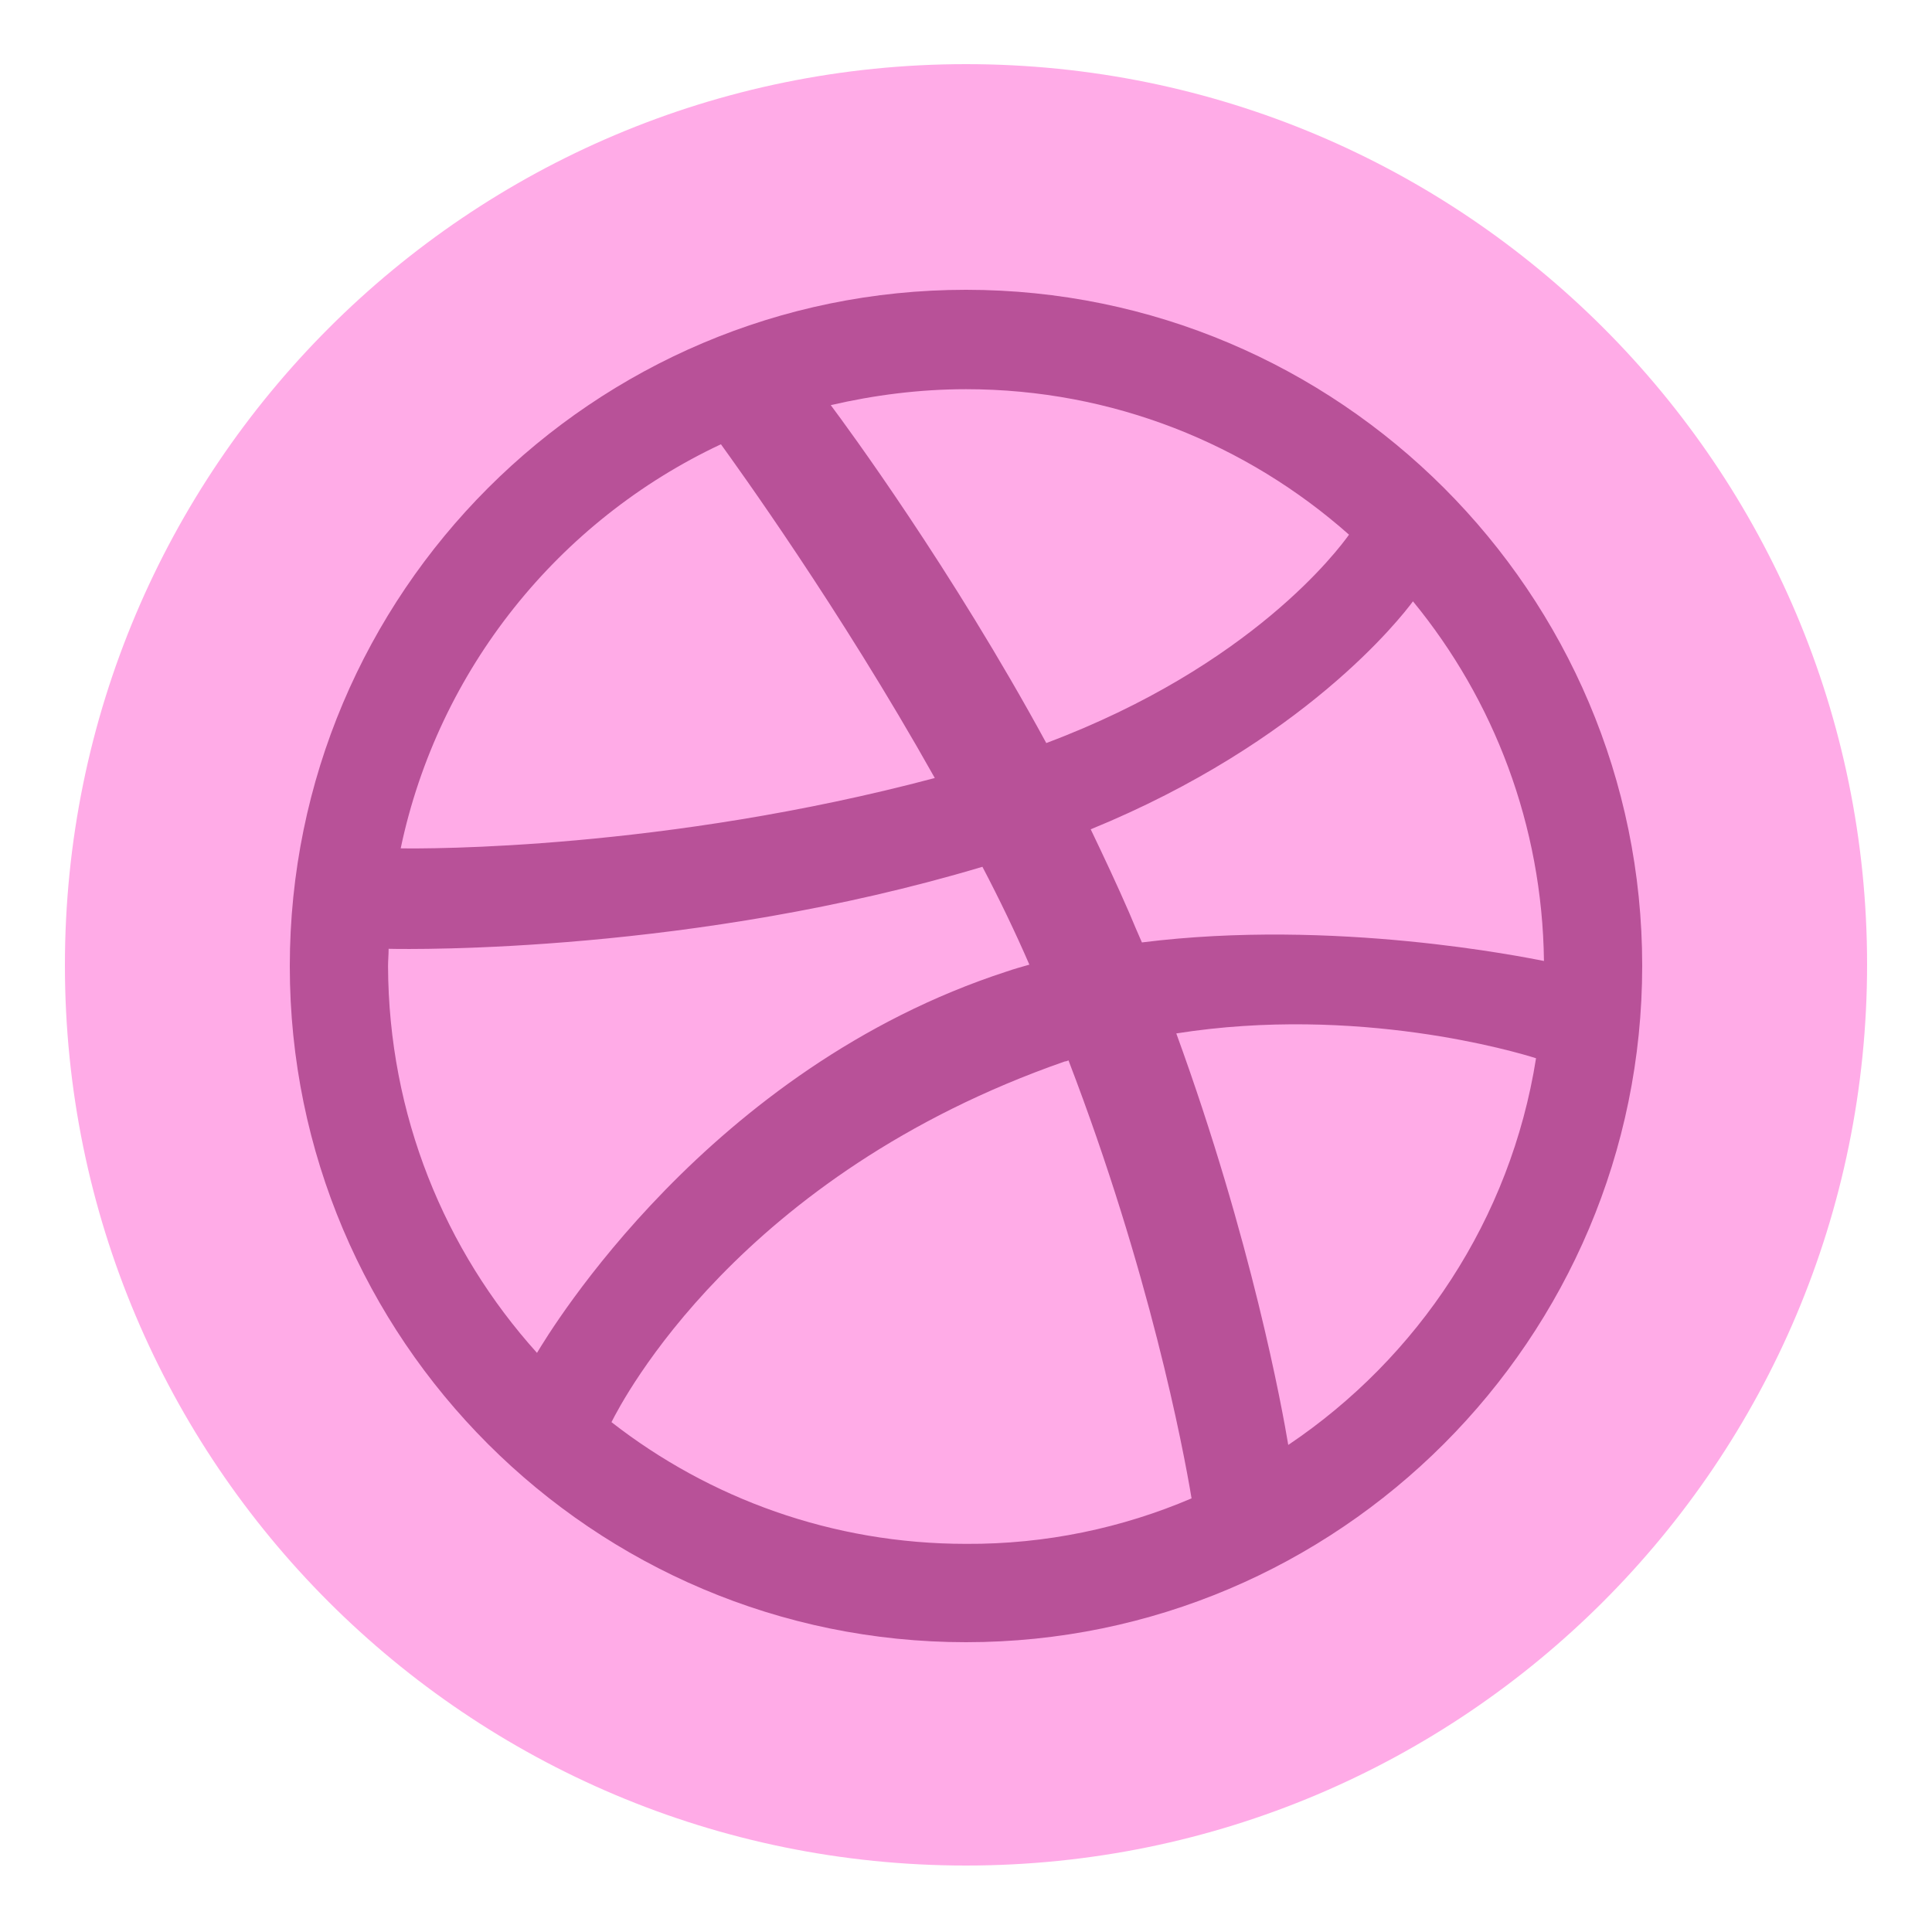 <svg xmlns="http://www.w3.org/2000/svg" xmlns:xlink="http://www.w3.org/1999/xlink" fill="none" version="1.1" width="20" height="20" viewBox="0 0 20 20"><defs><clipPath id="master_svg0_9_99"><rect x="0" y="0" width="20" height="20" rx="0"/></clipPath></defs><g clip-path="url(#master_svg0_9_99)"><g><path d="M10,0.664C15.156,0.664,19.328,4.836,19.328,9.984C19.328,15.133,15.156,19.312,10,19.312C4.844,19.312,0.672,15.141,0.672,9.992C0.672,4.844,4.844,0.664,10,0.664Z" fill="#FFABE7" fill-opacity="1"/></g><g><path d="M10,17C6.139,17,3,13.863,3,10.003C3,6.137,6.139,3,10,3C13.861,3,17,6.137,17,9.997C17,13.857,13.861,17,10,17ZM15.901,10.955C15.698,10.89,14.052,10.402,12.177,10.698C12.959,12.844,13.276,14.596,13.336,14.958C14.681,14.054,15.638,12.62,15.901,10.955ZM12.335,15.511C12.248,14.985,11.898,13.156,11.061,10.977C11.05,10.983,11.034,10.988,11.023,10.988C7.648,12.165,6.44,14.503,6.33,14.722C7.342,15.511,8.616,15.982,10,15.982C10.826,15.987,11.619,15.817,12.335,15.511ZM5.559,14.005C5.696,13.775,7.337,11.059,10.421,10.057C10.498,10.03,10.58,10.008,10.656,9.986C10.509,9.647,10.345,9.307,10.17,8.973C7.184,9.866,4.285,9.828,4.023,9.822C4.023,9.882,4.017,9.943,4.017,10.003C4.023,11.541,4.602,12.943,5.559,14.005ZM4.148,8.782C4.416,8.787,6.877,8.798,9.677,8.054C8.688,6.291,7.616,4.812,7.463,4.599C5.784,5.387,4.537,6.931,4.148,8.782ZM8.6,4.194C8.764,4.413,9.852,5.891,10.831,7.692C12.959,6.893,13.855,5.688,13.965,5.535C12.909,4.599,11.52,4.029,10,4.029C9.519,4.029,9.048,4.09,8.6,4.194ZM14.627,6.225C14.501,6.395,13.5,7.681,11.291,8.585C11.427,8.869,11.564,9.16,11.69,9.45C11.734,9.554,11.777,9.658,11.821,9.756C13.812,9.505,15.786,9.91,15.983,9.948C15.966,8.541,15.463,7.243,14.627,6.225Z" fill="#B85198" fill-opacity="1"/></g></g></svg>